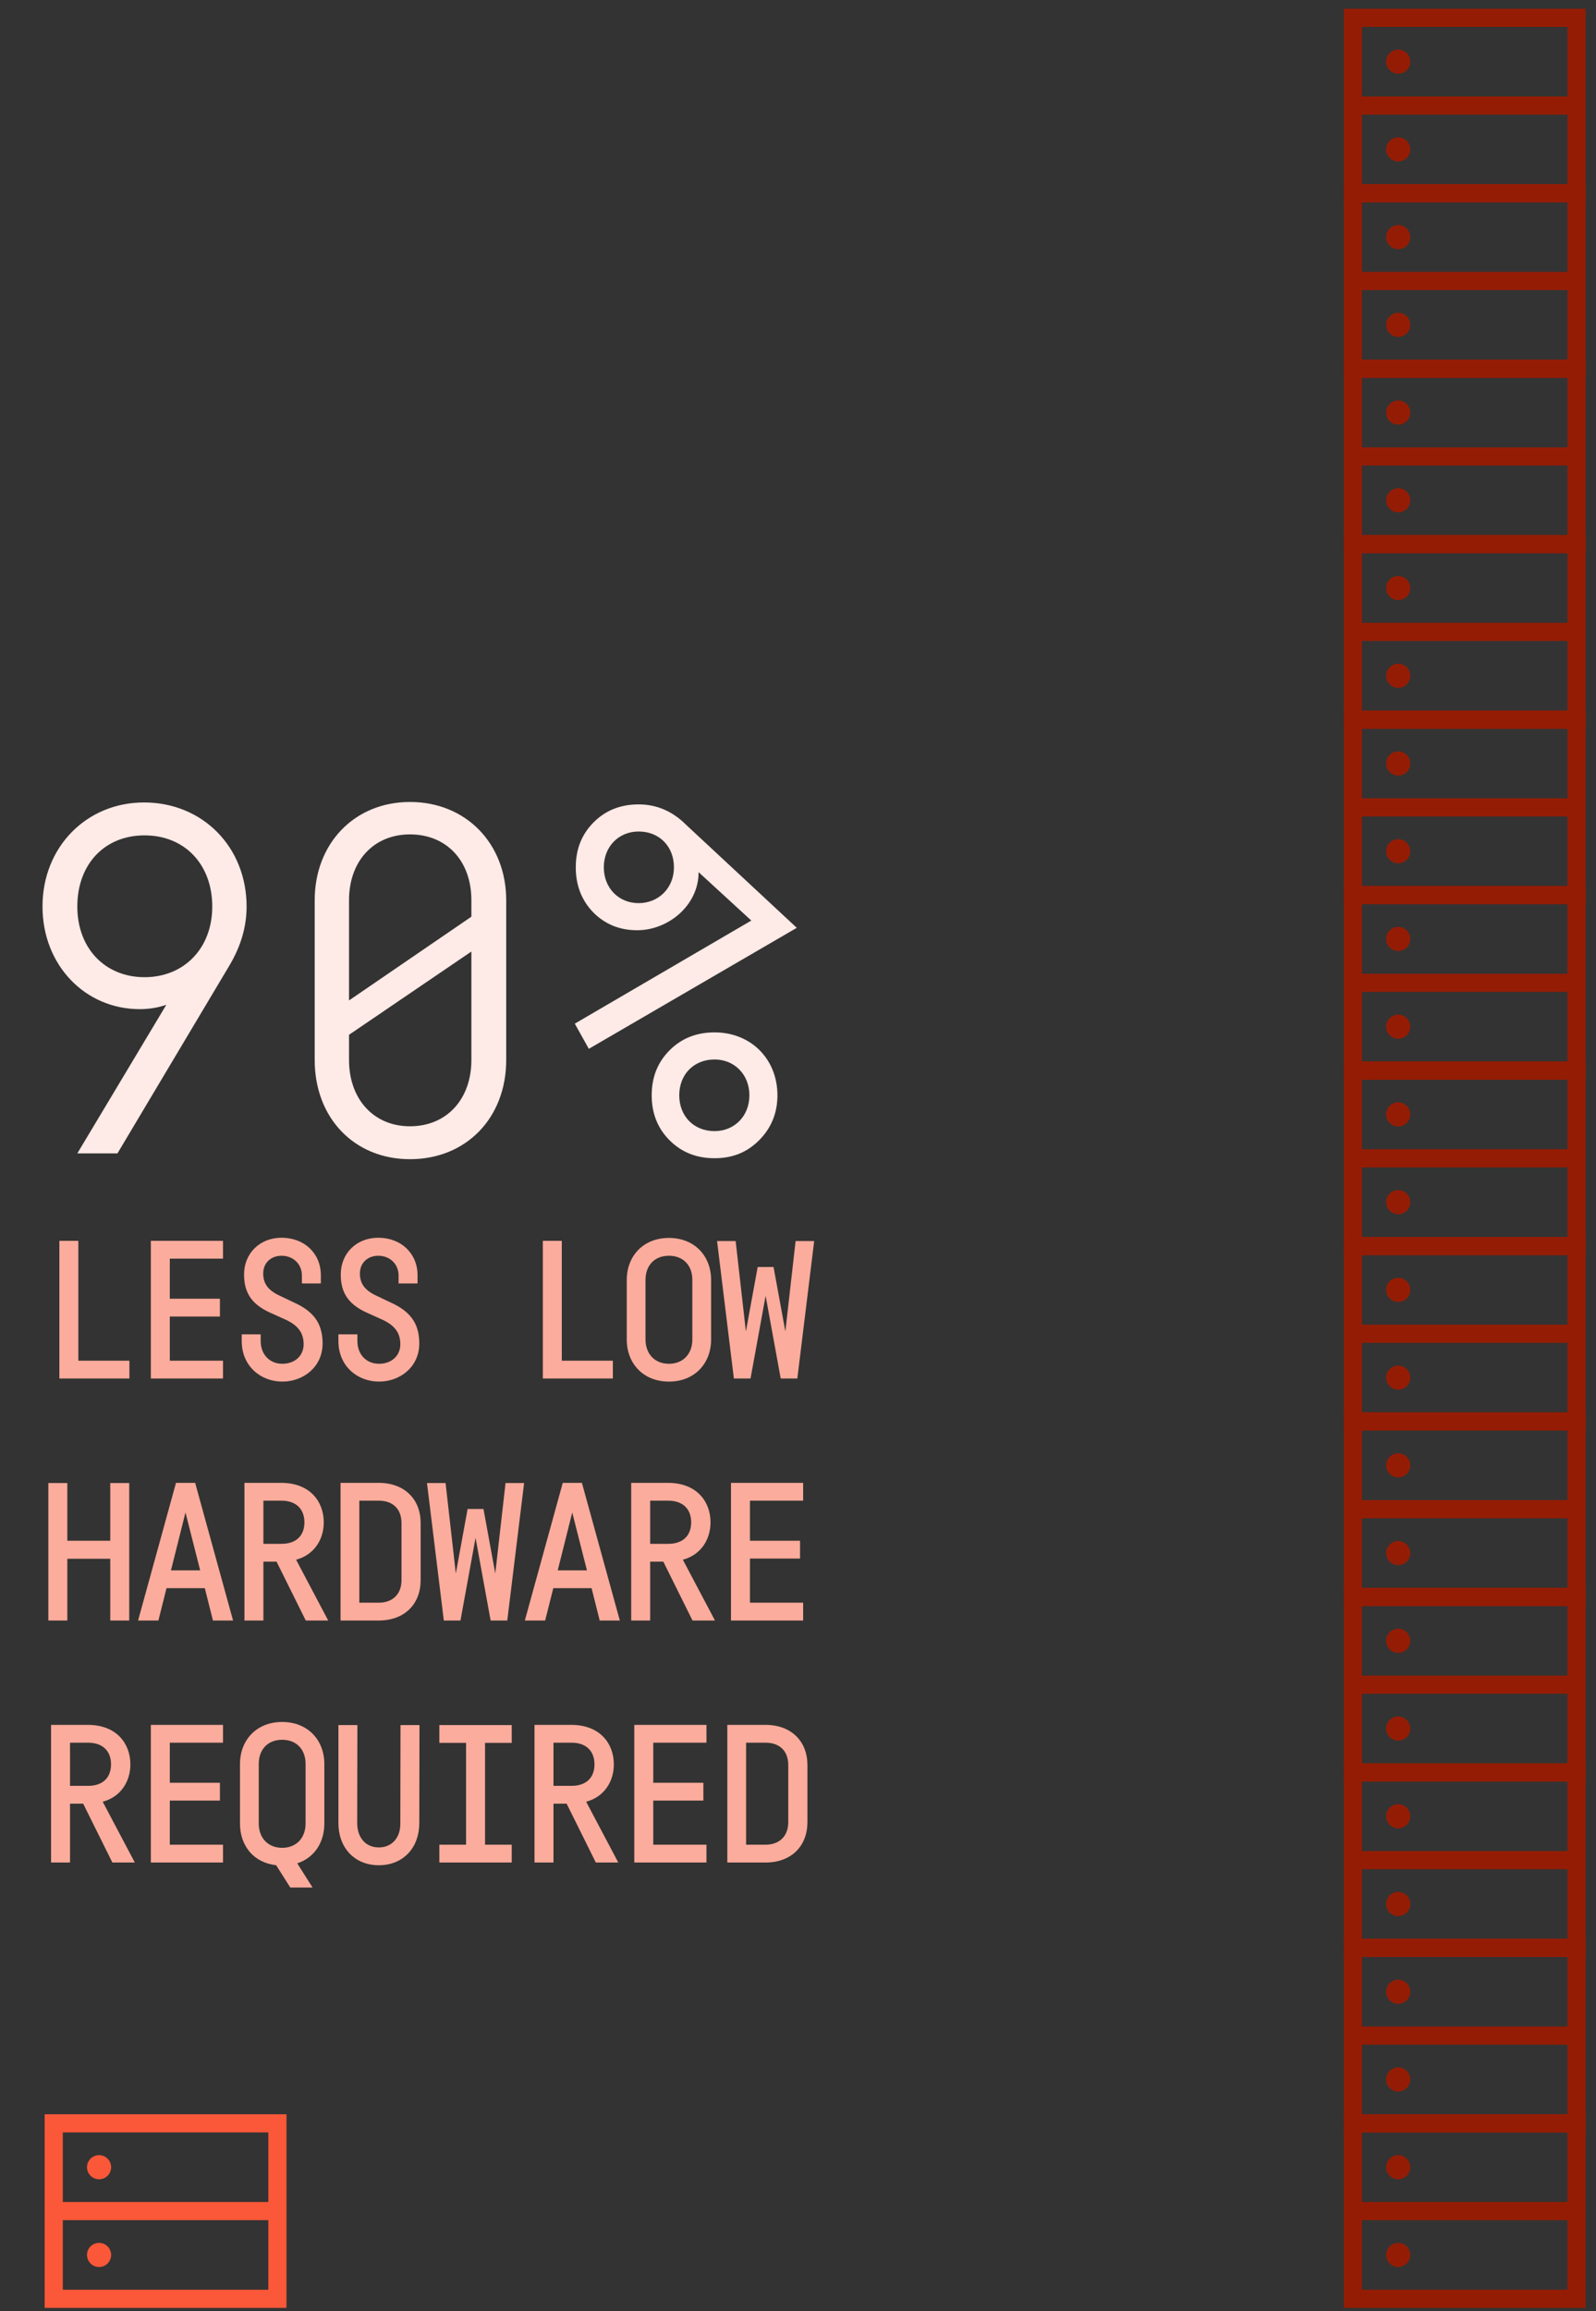<svg width="132" height="191" viewBox="0 0 132 191" fill="none" xmlns="http://www.w3.org/2000/svg">
<rect x="0" y="0" width="132" height="191" fill="#333333" stroke="none"/>
<path d="M20.395 74.914C20.395 76.594 19.915 78.194 18.995 79.754L9.715 95.314H6.395L13.755 83.034C13.075 83.274 12.315 83.394 11.555 83.394C7.035 83.394 3.515 79.754 3.515 74.914C3.515 69.994 7.155 66.314 11.915 66.314C16.755 66.314 20.395 69.994 20.395 74.914ZM17.555 74.914C17.555 71.434 15.275 69.034 11.955 69.034C8.635 69.034 6.395 71.434 6.395 74.914C6.395 78.394 8.715 80.754 11.955 80.754C15.195 80.754 17.555 78.394 17.555 74.914ZM41.867 74.394V87.594C41.867 92.394 38.547 95.794 33.907 95.794C29.307 95.794 26.027 92.394 26.027 87.594V74.394C26.027 69.714 29.307 66.274 33.907 66.274C38.547 66.274 41.867 69.714 41.867 74.394ZM28.867 74.394V82.674L38.987 75.754V74.394C38.987 71.154 36.947 68.954 33.907 68.954C30.907 68.954 28.867 71.154 28.867 74.394ZM38.987 87.594V78.634L28.867 85.514V87.594C28.867 90.834 30.907 93.074 33.907 93.074C36.947 93.074 38.987 90.834 38.987 87.594ZM56.739 68.154L65.9 76.674L48.7 86.674L47.539 84.594L62.139 76.074L57.779 72.074C57.779 74.834 55.26 76.874 52.7 76.874C51.26 76.874 50.059 76.394 49.059 75.394C48.099 74.394 47.62 73.154 47.62 71.674C47.62 70.194 48.099 68.954 49.099 67.954C50.099 66.954 51.34 66.474 52.819 66.474C54.3 66.474 55.62 67.034 56.739 68.154ZM55.739 71.674C55.739 69.954 54.539 68.714 52.819 68.714C51.179 68.714 49.94 69.954 49.94 71.674C49.94 73.394 51.179 74.634 52.819 74.634C54.459 74.634 55.739 73.394 55.739 71.674ZM64.299 90.514C64.299 91.994 63.779 93.234 62.779 94.234C61.779 95.234 60.58 95.714 59.099 95.714C57.62 95.714 56.38 95.234 55.38 94.234C54.38 93.234 53.9 91.994 53.9 90.514C53.9 89.034 54.38 87.794 55.38 86.794C56.38 85.794 57.62 85.314 59.099 85.314C62.099 85.314 64.299 87.514 64.299 90.514ZM61.98 90.514C61.98 88.794 60.739 87.554 59.099 87.554C57.38 87.554 56.179 88.794 56.179 90.514C56.179 92.234 57.38 93.474 59.099 93.474C60.739 93.474 61.98 92.234 61.98 90.514Z" fill="#FEEAE6"/>
<path d="M6.479 102.541V112.445H10.703V113.917H4.911V102.541H6.479ZM18.444 104.013H14.044V107.325H18.188V108.797H14.044V112.445H18.444V113.917H12.476V102.541H18.444V104.013ZM24.969 106.061V105.405C24.969 104.445 24.233 103.773 23.289 103.773C22.441 103.773 21.769 104.333 21.769 105.245C21.769 106.189 22.297 106.717 23.321 107.165L24.297 107.629C25.817 108.317 26.681 109.245 26.681 111.021C26.681 112.957 25.097 114.173 23.353 114.173C21.561 114.173 19.993 112.893 19.993 110.829V110.269H21.561V110.813C21.561 111.949 22.313 112.701 23.353 112.701C24.361 112.701 25.113 112.061 25.113 111.085C25.113 110.045 24.537 109.453 23.513 109.005L22.521 108.557C20.985 107.901 20.185 107.005 20.185 105.325C20.185 103.565 21.497 102.285 23.289 102.285C25.161 102.285 26.537 103.565 26.537 105.389V106.061H24.969ZM32.966 106.061V105.405C32.966 104.445 32.23 103.773 31.286 103.773C30.438 103.773 29.766 104.333 29.766 105.245C29.766 106.189 30.294 106.717 31.318 107.165L32.294 107.629C33.814 108.317 34.678 109.245 34.678 111.021C34.678 112.957 33.094 114.173 31.35 114.173C29.558 114.173 27.99 112.893 27.99 110.829V110.269H29.558V110.813C29.558 111.949 30.31 112.701 31.35 112.701C32.358 112.701 33.11 112.061 33.11 111.085C33.11 110.045 32.534 109.453 31.51 109.005L30.518 108.557C28.982 107.901 28.182 107.005 28.182 105.325C28.182 103.565 29.494 102.285 31.286 102.285C33.158 102.285 34.534 103.565 34.534 105.389V106.061H32.966ZM46.464 102.541V112.445H50.688V113.917H44.896V102.541H46.464ZM58.813 105.773V110.701C58.813 112.669 57.453 114.173 55.325 114.173C53.197 114.173 51.837 112.669 51.837 110.701V105.773C51.837 103.805 53.197 102.301 55.325 102.301C57.453 102.301 58.813 103.805 58.813 105.773ZM53.389 105.757V110.701C53.389 111.853 54.125 112.701 55.325 112.701C56.525 112.701 57.261 111.853 57.261 110.701V105.757C57.261 104.589 56.525 103.773 55.325 103.773C54.125 103.773 53.389 104.589 53.389 105.757ZM65.802 102.557H67.338L65.945 113.917H64.57L63.322 107.085L62.074 113.917H60.697L59.306 102.557H60.842L61.69 110.029L62.666 104.701H63.977L64.954 110.029L65.802 102.557ZM9.119 122.557H10.687V133.917H9.119V128.813H5.567V133.917H3.999V122.557H5.567V127.325H9.119V122.557ZM17.612 133.917L16.94 131.245H13.772L13.1 133.917H11.42L14.556 122.541H16.14L19.276 133.917H17.612ZM14.14 129.773H16.556L15.34 124.989L14.14 129.773ZM25.289 133.917L22.873 129.053H21.785V133.917H20.217V122.541H23.257C25.625 122.541 26.777 124.077 26.777 125.805C26.777 127.229 25.977 128.493 24.489 128.893L27.145 133.917H25.289ZM21.785 124.013V127.581H23.273C24.505 127.581 25.177 126.893 25.177 125.805C25.177 124.717 24.505 124.013 23.273 124.013H21.785ZM28.166 122.541H31.318C33.478 122.541 34.79 123.917 34.79 125.853V130.589C34.79 132.541 33.478 133.917 31.318 133.917H28.166V122.541ZM29.718 124.013V132.445H31.318C32.486 132.445 33.206 131.725 33.206 130.589V125.869C33.206 124.717 32.518 124.013 31.318 124.013H29.718ZM41.811 122.557H43.347L41.955 133.917H40.579L39.331 127.085L38.083 133.917H36.707L35.315 122.557H36.851L37.699 130.029L38.675 124.701H39.987L40.963 130.029L41.811 122.557ZM49.6 133.917L48.928 131.245H45.76L45.088 133.917H43.408L46.544 122.541H48.128L51.264 133.917H49.6ZM46.128 129.773H48.544L47.328 124.989L46.128 129.773ZM57.277 133.917L54.861 129.053H53.773V133.917H52.205V122.541H55.245C57.613 122.541 58.765 124.077 58.765 125.805C58.765 127.229 57.965 128.493 56.477 128.893L59.133 133.917H57.277ZM53.773 124.013V127.581H55.261C56.493 127.581 57.165 126.893 57.165 125.805C57.165 124.717 56.493 124.013 55.261 124.013H53.773ZM66.425 124.013H62.026V127.325H66.169V128.797H62.026V132.445H66.425V133.917H60.458V122.541H66.425V124.013ZM9.295 153.917L6.879 149.053H5.791V153.917H4.223V142.541H7.263C9.631 142.541 10.783 144.077 10.783 145.805C10.783 147.229 9.983 148.493 8.495 148.893L11.151 153.917H9.295ZM5.791 144.013V147.581H7.279C8.511 147.581 9.183 146.893 9.183 145.805C9.183 144.717 8.511 144.013 7.279 144.013H5.791ZM18.444 144.013H14.044V147.325H18.188V148.797H14.044V152.445H18.444V153.917H12.476V142.541H18.444V144.013ZM26.825 145.773V150.701C26.825 152.253 25.993 153.533 24.585 153.981L25.849 155.981H24.009L22.841 154.141C21.929 154.029 21.193 153.661 20.649 153.037C20.121 152.397 19.849 151.613 19.849 150.701V145.773C19.849 143.805 21.209 142.301 23.337 142.301C25.465 142.301 26.825 143.805 26.825 145.773ZM25.273 150.701V145.757C25.273 144.589 24.537 143.773 23.337 143.773C22.137 143.773 21.401 144.589 21.401 145.757V150.701C21.401 151.853 22.137 152.701 23.337 152.701C24.537 152.701 25.273 151.853 25.273 150.701ZM33.126 142.557H34.694L34.678 150.669C34.678 152.669 33.366 154.141 31.334 154.141C29.302 154.141 27.99 152.669 27.99 150.669V142.557H29.558L29.542 150.685C29.558 151.853 30.23 152.669 31.334 152.669C32.422 152.669 33.126 151.853 33.11 150.685L33.126 142.557ZM42.323 144.029H40.115V152.445H42.323V153.917H36.339V152.445H38.547V144.029H36.339V142.557H42.323V144.029ZM49.28 153.917L46.864 149.053H45.776V153.917H44.208V142.541H47.248C49.616 142.541 50.768 144.077 50.768 145.805C50.768 147.229 49.968 148.493 48.48 148.893L51.136 153.917H49.28ZM45.776 144.013V147.581H47.264C48.496 147.581 49.168 146.893 49.168 145.805C49.168 144.717 48.496 144.013 47.264 144.013H45.776ZM58.429 144.013H54.029V147.325H58.173V148.797H54.029V152.445H58.429V153.917H52.461V142.541H58.429V144.013ZM60.154 142.541H63.306C65.466 142.541 66.778 143.917 66.778 145.853V150.589C66.778 152.541 65.466 153.917 63.306 153.917H60.154V142.541ZM61.706 144.013V152.445H63.306C64.474 152.445 65.194 151.725 65.194 150.589V145.869C65.194 144.717 64.505 144.013 63.306 144.013H61.706Z" fill="#FCAC9C"/>
<path d="M22.943 182.72V175.47H4.443V182.72M22.943 182.72H4.443M22.943 182.72V189.97H4.443V182.72" stroke="#FA5838" stroke-width="1.5" stroke-linecap="square"/>
<path d="M8.193 179.845C8.608 179.845 8.943 179.509 8.943 179.095C8.943 178.681 8.608 178.345 8.193 178.345C7.779 178.345 7.443 178.681 7.443 179.095C7.443 179.509 7.779 179.845 8.193 179.845ZM8.193 187.095C8.608 187.095 8.943 186.759 8.943 186.345C8.943 185.931 8.608 185.595 8.193 185.595C7.779 185.595 7.443 185.931 7.443 186.345C7.443 186.759 7.779 187.095 8.193 187.095Z" fill="#FA5838" stroke="#FA5838" stroke-width="0.5"/>
<path d="M130.391 182.72V175.47H111.891V182.72M130.391 182.72H111.891M130.391 182.72V189.97H111.891V182.72" stroke="#951C04" stroke-width="1.5" stroke-linecap="square"/>
<path d="M115.641 179.845C116.055 179.845 116.391 179.509 116.391 179.095C116.391 178.681 116.055 178.345 115.641 178.345C115.226 178.345 114.891 178.681 114.891 179.095C114.891 179.509 115.226 179.845 115.641 179.845ZM115.641 187.095C116.055 187.095 116.391 186.759 116.391 186.345C116.391 185.931 116.055 185.595 115.641 185.595C115.226 185.595 114.891 185.931 114.891 186.345C114.891 186.759 115.226 187.095 115.641 187.095Z" fill="#951C04" stroke="#951C04" stroke-width="0.5"/>
<path d="M130.391 168.22V160.97H111.891V168.22M130.391 168.22H111.891M130.391 168.22V175.47H111.891V168.22" stroke="#951C04" stroke-width="1.5" stroke-linecap="square"/>
<path d="M130.391 153.72V146.47H111.891V153.72M130.391 153.72H111.891M130.391 153.72V160.97H111.891V153.72" stroke="#951C04" stroke-width="1.5" stroke-linecap="square"/>
<path d="M130.391 139.22V131.97H111.891V139.22M130.391 139.22H111.891M130.391 139.22V146.47H111.891V139.22" stroke="#951C04" stroke-width="1.5" stroke-linecap="square"/>
<path d="M130.391 124.72V117.47H111.891V124.72M130.391 124.72H111.891M130.391 124.72V131.97H111.891V124.72" stroke="#951C04" stroke-width="1.5" stroke-linecap="square"/>
<path d="M130.391 110.22V102.97H111.891V110.22M130.391 110.22H111.891M130.391 110.22V117.47H111.891V110.22" stroke="#951C04" stroke-width="1.5" stroke-linecap="square"/>
<path d="M130.391 95.72V88.47H111.891V95.72M130.391 95.72H111.891M130.391 95.72V102.97H111.891V95.72" stroke="#951C04" stroke-width="1.5" stroke-linecap="square"/>
<path d="M130.391 81.22V73.97H111.891V81.22M130.391 81.22H111.891M130.391 81.22V88.47H111.891V81.22" stroke="#951C04" stroke-width="1.5" stroke-linecap="square"/>
<path d="M130.391 66.72V59.47H111.891V66.72M130.391 66.72H111.891M130.391 66.72V73.97H111.891V66.72" stroke="#951C04" stroke-width="1.5" stroke-linecap="square"/>
<path d="M130.391 52.22V44.97H111.891V52.22M130.391 52.22H111.891M130.391 52.22V59.47H111.891V52.22" stroke="#951C04" stroke-width="1.5" stroke-linecap="square"/>
<path d="M130.391 37.72V30.47H111.891V37.72M130.391 37.72H111.891M130.391 37.72V44.97H111.891V37.72" stroke="#951C04" stroke-width="1.5" stroke-linecap="square"/>
<path d="M130.391 23.22V15.97H111.891V23.22M130.391 23.22H111.891M130.391 23.22V30.47H111.891V23.22" stroke="#951C04" stroke-width="1.5" stroke-linecap="square"/>
<path d="M115.641 165.345C116.055 165.345 116.391 165.009 116.391 164.595C116.391 164.181 116.055 163.845 115.641 163.845C115.226 163.845 114.891 164.181 114.891 164.595C114.891 165.009 115.226 165.345 115.641 165.345ZM115.641 172.595C116.055 172.595 116.391 172.259 116.391 171.845C116.391 171.431 116.055 171.095 115.641 171.095C115.226 171.095 114.891 171.431 114.891 171.845C114.891 172.259 115.226 172.595 115.641 172.595Z" fill="#951C04" stroke="#951C04" stroke-width="0.5"/>
<path d="M115.641 150.845C116.055 150.845 116.391 150.509 116.391 150.095C116.391 149.681 116.055 149.345 115.641 149.345C115.226 149.345 114.891 149.681 114.891 150.095C114.891 150.509 115.226 150.845 115.641 150.845ZM115.641 158.095C116.055 158.095 116.391 157.759 116.391 157.345C116.391 156.931 116.055 156.595 115.641 156.595C115.226 156.595 114.891 156.931 114.891 157.345C114.891 157.759 115.226 158.095 115.641 158.095Z" fill="#951C04" stroke="#951C04" stroke-width="0.5"/>
<path d="M115.641 136.345C116.055 136.345 116.391 136.009 116.391 135.595C116.391 135.181 116.055 134.845 115.641 134.845C115.226 134.845 114.891 135.181 114.891 135.595C114.891 136.009 115.226 136.345 115.641 136.345ZM115.641 143.595C116.055 143.595 116.391 143.259 116.391 142.845C116.391 142.431 116.055 142.095 115.641 142.095C115.226 142.095 114.891 142.431 114.891 142.845C114.891 143.259 115.226 143.595 115.641 143.595Z" fill="#951C04" stroke="#951C04" stroke-width="0.5"/>
<path d="M115.641 121.845C116.055 121.845 116.391 121.509 116.391 121.095C116.391 120.681 116.055 120.345 115.641 120.345C115.226 120.345 114.891 120.681 114.891 121.095C114.891 121.509 115.226 121.845 115.641 121.845ZM115.641 129.095C116.055 129.095 116.391 128.759 116.391 128.345C116.391 127.931 116.055 127.595 115.641 127.595C115.226 127.595 114.891 127.931 114.891 128.345C114.891 128.759 115.226 129.095 115.641 129.095Z" fill="#951C04" stroke="#951C04" stroke-width="0.5"/>
<path d="M115.641 107.345C116.055 107.345 116.391 107.009 116.391 106.595C116.391 106.181 116.055 105.845 115.641 105.845C115.226 105.845 114.891 106.181 114.891 106.595C114.891 107.009 115.226 107.345 115.641 107.345ZM115.641 114.595C116.055 114.595 116.391 114.259 116.391 113.845C116.391 113.431 116.055 113.095 115.641 113.095C115.226 113.095 114.891 113.431 114.891 113.845C114.891 114.259 115.226 114.595 115.641 114.595Z" fill="#951C04" stroke="#951C04" stroke-width="0.5"/>
<path d="M115.641 92.845C116.055 92.845 116.391 92.509 116.391 92.095C116.391 91.68 116.055 91.345 115.641 91.345C115.226 91.345 114.891 91.68 114.891 92.095C114.891 92.509 115.226 92.845 115.641 92.845ZM115.641 100.095C116.055 100.095 116.391 99.759 116.391 99.345C116.391 98.93 116.055 98.595 115.641 98.595C115.226 98.595 114.891 98.93 114.891 99.345C114.891 99.759 115.226 100.095 115.641 100.095Z" fill="#951C04" stroke="#951C04" stroke-width="0.5"/>
<path d="M115.641 78.345C116.055 78.345 116.391 78.009 116.391 77.595C116.391 77.18 116.055 76.845 115.641 76.845C115.226 76.845 114.891 77.18 114.891 77.595C114.891 78.009 115.226 78.345 115.641 78.345ZM115.641 85.595C116.055 85.595 116.391 85.259 116.391 84.845C116.391 84.43 116.055 84.095 115.641 84.095C115.226 84.095 114.891 84.43 114.891 84.845C114.891 85.259 115.226 85.595 115.641 85.595Z" fill="#951C04" stroke="#951C04" stroke-width="0.5"/>
<path d="M115.641 63.845C116.055 63.845 116.391 63.509 116.391 63.095C116.391 62.681 116.055 62.345 115.641 62.345C115.226 62.345 114.891 62.681 114.891 63.095C114.891 63.509 115.226 63.845 115.641 63.845ZM115.641 71.095C116.055 71.095 116.391 70.759 116.391 70.345C116.391 69.93 116.055 69.595 115.641 69.595C115.226 69.595 114.891 69.93 114.891 70.345C114.891 70.759 115.226 71.095 115.641 71.095Z" fill="#951C04" stroke="#951C04" stroke-width="0.5"/>
<path d="M115.641 34.845C116.055 34.845 116.391 34.509 116.391 34.095C116.391 33.681 116.055 33.345 115.641 33.345C115.226 33.345 114.891 33.681 114.891 34.095C114.891 34.509 115.226 34.845 115.641 34.845ZM115.641 42.095C116.055 42.095 116.391 41.759 116.391 41.345C116.391 40.931 116.055 40.595 115.641 40.595C115.226 40.595 114.891 40.931 114.891 41.345C114.891 41.759 115.226 42.095 115.641 42.095Z" fill="#951C04" stroke="#951C04" stroke-width="0.5"/>
<path d="M115.641 49.345C116.055 49.345 116.391 49.009 116.391 48.595C116.391 48.181 116.055 47.845 115.641 47.845C115.226 47.845 114.891 48.181 114.891 48.595C114.891 49.009 115.226 49.345 115.641 49.345ZM115.641 56.595C116.055 56.595 116.391 56.259 116.391 55.845C116.391 55.431 116.055 55.095 115.641 55.095C115.226 55.095 114.891 55.431 114.891 55.845C114.891 56.259 115.226 56.595 115.641 56.595Z" fill="#951C04" stroke="#951C04" stroke-width="0.5"/>
<path d="M115.641 20.345C116.055 20.345 116.391 20.009 116.391 19.595C116.391 19.18 116.055 18.845 115.641 18.845C115.226 18.845 114.891 19.18 114.891 19.595C114.891 20.009 115.226 20.345 115.641 20.345ZM115.641 27.595C116.055 27.595 116.391 27.259 116.391 26.845C116.391 26.43 116.055 26.095 115.641 26.095C115.226 26.095 114.891 26.43 114.891 26.845C114.891 27.259 115.226 27.595 115.641 27.595Z" fill="#951C04" stroke="#951C04" stroke-width="0.5"/>
<path d="M130.391 8.721V1.471H111.891V8.721M130.391 8.721H111.891M130.391 8.721V15.971H111.891V8.721" stroke="#951C04" stroke-width="1.5" stroke-linecap="square"/>
<path d="M115.641 5.846C116.055 5.846 116.391 5.51 116.391 5.096C116.391 4.681 116.055 4.346 115.641 4.346C115.226 4.346 114.891 4.681 114.891 5.096C114.891 5.51 115.226 5.846 115.641 5.846ZM115.641 13.096C116.055 13.096 116.391 12.76 116.391 12.346C116.391 11.931 116.055 11.596 115.641 11.596C115.226 11.596 114.891 11.931 114.891 12.346C114.891 12.76 115.226 13.096 115.641 13.096Z" fill="#951C04" stroke="#951C04" stroke-width="0.5"/>
</svg>
